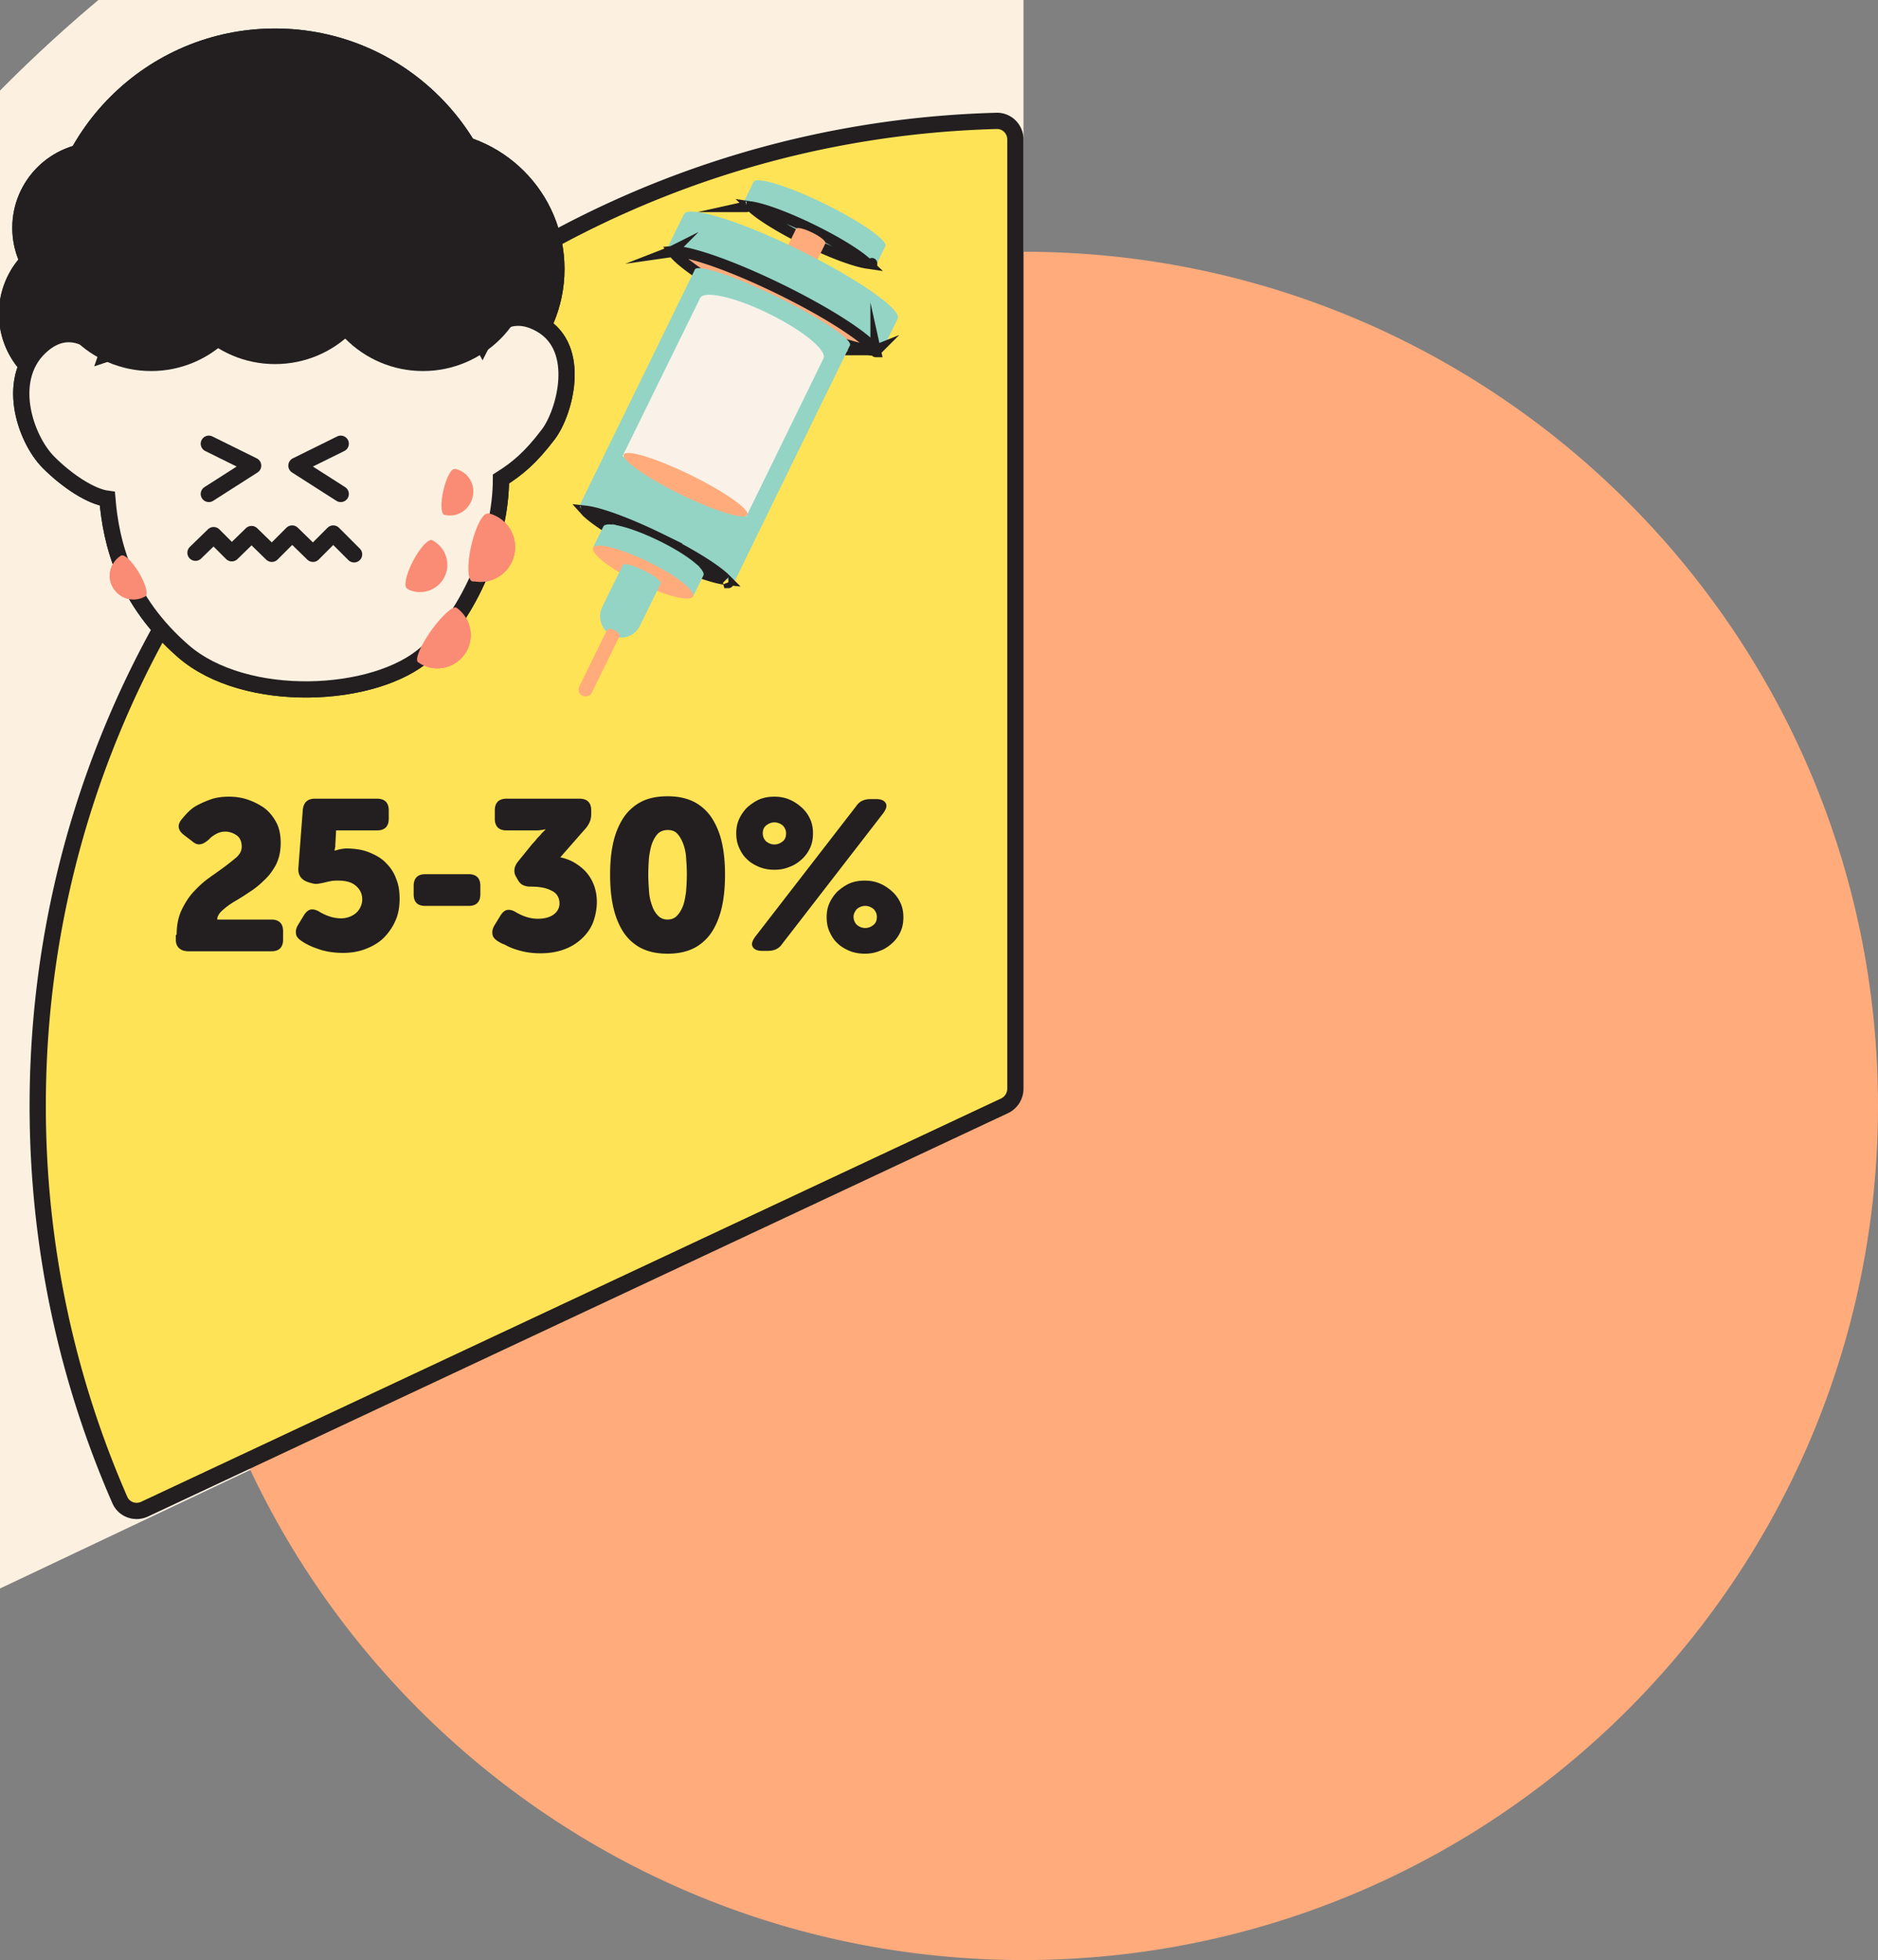 <svg width="347" height="362" fill="none" xmlns="http://www.w3.org/2000/svg"><rect width="100%" height="100%" fill="#808080" stroke="none"/><g clip-path="url(#clip0_104_483)"><path d="M-46.88 315.585c-2.492 1.181-5.475.123-6.612-2.39C-68.58 279.866-77 242.818-77 203.802-77 58.626 39.436-59.368 184.095-62.041c2.761-.05 5.018 2.192 5.018 4.954v257.725a4.999 4.999 0 01-2.859 4.518L-46.879 315.585z" fill="#FCF1E1"/><path d="M189.113 362C276.312 362 347 291.371 347 204.247c0-87.125-70.688-157.754-157.887-157.754-87.198 0-157.886 70.629-157.886 157.754C31.227 291.371 101.915 362 189.113 362z" fill="#FFAB7C"/><path d="M26.723 278.719c-1.759.824-3.817.06-4.574-1.67-9.757-22.291-15.18-46.9-15.18-72.802 0-98.821 78.899-179.29 177.172-181.923 1.895-.05 3.472 1.495 3.472 3.433v175.311a3.502 3.502 0 01-2.014 3.17L26.723 278.719z" fill="#FFE357" stroke="#231F20" stroke-width="3"/><path d="M139.25 33.58c.534-1.027 6.374.763 13.091 4.05 6.716 3.289 11.727 6.801 11.253 7.839l-1.916 3.899-24.344-11.889 1.916-3.899z" fill="#93D4C5"/><path d="M150.02 42.393c3.333 1.628 6.226 3.305 8.207 4.692.838.586 1.486 1.102 1.93 1.524-.606-.09-1.412-.285-2.389-.585-2.312-.71-5.413-1.961-8.746-3.59-3.333-1.627-6.226-3.304-8.207-4.69-.838-.587-1.486-1.103-1.93-1.526.606.091 1.412.285 2.389.586 2.312.71 5.413 1.961 8.746 3.59zm10.743 6.935l-.004-.009.004.009zm.324-.68a.07.07 0 01.009-.003c.001 0-.002.002-.009.003zM138.279 37.5l.004.009-.004-.009zm-.324.68a.042.042 0 01-.01.002l.01-.002z" fill="#93D4C5" stroke="#231F20" stroke-width="2" stroke-miterlimit="10"/><path d="M142.996 50.64l5.434 2.654 4.102-8.39-5.434-2.654-4.102 8.39z" fill="#FFAB7C"/><path d="M126.364 39.574c.829-1.722 10.385 1.212 21.287 6.584 10.902 5.373 19.094 11.058 18.214 12.71l-3.101 6.307-39.501-19.294 3.101-6.307z" fill="#93D4C5"/><path d="M144.066 53.387c5.425 2.65 10.149 5.381 13.399 7.646 1.632 1.137 2.855 2.13 3.608 2.916.286.299.48.542.601.73a5.15 5.15 0 01-.946-.026c-1.082-.111-2.618-.465-4.518-1.053-3.785-1.171-8.843-3.219-14.268-5.869-5.425-2.65-10.15-5.381-13.4-7.646-1.632-1.137-2.854-2.13-3.607-2.916a5.174 5.174 0 01-.602-.73c.223-.02.534-.016.946.026 1.083.111 2.618.465 4.518 1.053 3.785 1.172 8.844 3.219 14.269 5.869zm17.758 11.59c-.001 0-.002-.004-.002-.01l.002.01zm.168-.359a.078.078 0 01.009-.004s-.002.002-.009.004zm-37.808-18.477l.002.01-.002-.01zm-.168.359a.034.034 0 01-.01.004l.01-.004z" fill="#FFAB7C" stroke="#231F20" stroke-width="2" stroke-miterlimit="10"/><path d="M106.958 93.623l28.652 13.996 21.45-43.867-28.652-13.996-21.45 43.867z" fill="#93D4C5"/><path d="M157.043 63.767c.518-1.06-5.475-5.052-13.387-8.917-7.912-3.865-14.746-6.138-15.264-5.078-.519 1.06 5.475 5.052 13.387 8.916 7.912 3.865 14.746 6.139 15.264 5.079z" fill="#93D4C5"/><path d="M121.833 99.418c3.925 1.917 7.339 3.887 9.685 5.513 1.179.818 2.05 1.524 2.58 2.071l.021.021-.03-.003c-.757-.081-1.85-.335-3.22-.763-2.724-.85-6.377-2.332-10.302-4.249-3.925-1.917-7.34-3.887-9.685-5.514-1.179-.818-2.051-1.523-2.581-2.07l-.02-.022.029.003c.758.082 1.85.336 3.22.763 2.725.85 6.378 2.333 10.303 4.25zm12.748 8.212l-.004-.012c.004.008.005.012.004.012zm.289-.611l.012-.004-.012.004zm-27.052-13.223l.004.011-.004-.011zm-.288.61a.083.083 0 01-.012.004l.012-.004z" fill="#93D4C5" stroke="#231F20" stroke-width="2" stroke-miterlimit="10"/><path d="M129.355 55.065c.731-1.491 6.466-.212 12.719 2.88 6.313 3.1 10.804 6.778 10.073 8.269l-14.27 29.195-22.852-11.158 14.33-29.186z" fill="#FAF2E8"/><path d="M138.092 95.094c.489-.999-4.226-4.306-10.532-7.386-6.305-3.08-11.812-4.766-12.301-3.767-.489 1 4.227 4.306 10.532 7.386s11.812 4.767 12.301 3.767z" fill="#FFAB7C"/><path d="M111.488 97.226c.533-1.028 5.052.12 10.165 2.598 5.113 2.479 8.803 5.349 8.32 6.447l-1.916 3.899-18.485-9.045 1.916-3.9z" fill="#93D4C5"/><path d="M128.041 110.162c.518-1.06-3.19-3.936-8.283-6.424-5.092-2.487-9.641-3.645-10.159-2.585-.519 1.06 3.19 3.936 8.282 6.423 5.093 2.488 9.642 3.645 10.16 2.586zm24.43-65.292c.163-.332-.909-1.19-2.394-1.916-1.486-.726-2.822-1.044-2.985-.71-.163.332.91 1.19 2.395 1.916 1.485.726 2.821 1.044 2.984.71z" fill="#FFAB7C"/><path d="M113.061 117.374c1.957.928 4.25.117 5.168-1.777l3.832-7.798-7.009-3.396-3.832 7.798c-.857 1.903-.054 4.255 1.841 5.173z" fill="#93D4C5"/><path d="M107.65 128.507c.635.285 1.417.038 1.703-.596l5.106-10.377c.009-.06.019-.121-.041-.13l-2.239-1.096-5.116 10.437c-.356.685-.108 1.466.587 1.762z" fill="#FFAB7C"/><path d="M122.113 107.772c.192-.394-1.224-1.481-3.165-2.429-1.94-.947-3.668-1.397-3.861-1.003-.192.394 1.224 1.481 3.164 2.429 1.94.948 3.669 1.397 3.862 1.003z" fill="#93D4C5"/><path d="M114.464 117.458c.133-.272-.275-.745-.912-1.056-.636-.311-1.26-.342-1.393-.07-.134.273.274.746.911 1.057.636.311 1.261.342 1.394.069z" fill="#FFAB7C"/><path d="M32.637 172.652c0-1.706.297-3.264.891-4.525.594-1.26 1.336-2.447 2.227-3.411.89-.964 1.856-1.854 2.895-2.596 1.04-.742 2.004-1.409 2.895-2.077a38.527 38.527 0 002.227-1.78c.594-.593.89-1.186.89-1.854 0-.964-.296-1.706-.965-2.151-.668-.445-1.336-.667-2.078-.667-.594 0-1.188.148-1.707.445-.52.296-.965.593-1.262.964-.52.445-1.04.816-1.485.89-.52.148-1.039 0-1.559-.445l-1.558-1.187c-1.188-.89-1.337-1.854-.52-2.892.371-.445.742-.89 1.262-1.409a6.959 6.959 0 011.856-1.335 18.724 18.724 0 012.45-1.039c.89-.296 2.003-.445 3.191-.445 1.188 0 2.301.149 3.415.519a12.26 12.26 0 013.117 1.558c.891.667 1.633 1.557 2.227 2.67.594 1.112.817 2.373.817 3.857 0 1.483-.297 2.744-.817 3.856-.594 1.113-1.262 2.077-2.152 2.893-.817.816-1.782 1.631-2.747 2.225a43.312 43.312 0 01-2.82 1.78 14.448 14.448 0 00-2.227 1.631c-.594.52-.965 1.113-.965 1.706h10.02c1.41 0 2.153.742 2.153 2.151v1.558c0 1.409-.742 2.15-2.152 2.15H34.864c-.668 0-1.262-.148-1.707-.519-.445-.371-.668-.89-.668-1.631v-.89h.148zm22.937 1.038c-.52-.371-.89-.816-.89-1.335-.075-.519.074-1.038.445-1.632l1.04-1.706c.37-.593.816-.964 1.261-1.038.52-.074 1.04.074 1.633.445.52.297 1.113.593 1.781.816a6.92 6.92 0 002.153.371c.446 0 .965-.074 1.41-.223a4.142 4.142 0 001.263-.667 3.29 3.29 0 00.89-1.113c.223-.445.371-.964.371-1.483 0-1.113-.445-1.928-1.261-2.596-.817-.667-1.93-.89-3.192-.89-.446 0-.891 0-1.262.074-.372.074-.743.149-1.04.223-.52.148-1.039.222-1.484.296-.446.075-.965-.074-1.485-.222l-.445-.148c-1.188-.445-1.707-1.335-1.633-2.522l.816-10.754c.149-1.409.891-2.077 2.227-2.077h11.506c1.41 0 2.153.742 2.153 2.151v1.557c0 1.41-.743 2.151-2.153 2.151h-7.572l-.148 2.596c0 .223 0 .519-.074.742 0 .074-.075.222-.075.371h.075c.148 0 .37-.075.594-.149.222-.074.445-.074.668-.148.222 0 .445-.074.742-.074 1.707 0 3.118.222 4.38.741 1.261.52 2.3 1.113 3.117 2.003a7.73 7.73 0 011.856 2.967c.445 1.112.594 2.299.594 3.56 0 1.483-.223 2.818-.743 4.005a10.516 10.516 0 01-2.152 3.189c-.891.89-2.004 1.557-3.34 2.076-1.337.52-2.673.742-4.232.742-1.855 0-3.488-.297-4.825-.816-1.113-.371-2.152-.89-2.969-1.483zm20.859-8.529v-1.558c0-1.409.742-2.151 2.152-2.151h8.017c1.41 0 2.153.742 2.153 2.151v1.558c0 1.409-.742 2.151-2.153 2.151h-8.017c-1.41 0-2.152-.668-2.152-2.151zm15.44 8.603c-.52-.371-.891-.816-.891-1.335-.074-.519.074-1.038.445-1.632l1.04-1.705c.37-.594.816-.965 1.261-1.039.52-.074 1.04.074 1.633.445.52.297 1.114.594 1.782.816.668.223 1.41.371 2.227.371 1.262 0 2.301-.297 2.969-.816.668-.519 1.039-1.187 1.039-2.002 0-1.113-.519-1.929-1.484-2.374-.965-.519-2.227-.741-3.786-.741h-.149c-.594 0-1.113-.149-1.484-.371-.371-.223-.668-.594-.965-1.187l-.223-.371c-.445-.89-.297-1.854.52-2.818l2.523-3.115c.372-.371.669-.742.966-1.113.296-.296.593-.593.742-.815l.742-.742v-.074c-.148.074-.371.074-.668.148-.223 0-.52.074-.816.074H93.58c-1.41 0-2.153-.741-2.153-2.151v-1.557c0-1.409.742-2.151 2.153-2.151h13.51c1.41 0 2.152.742 2.152 2.151v.593c0 .519-.074 1.039-.222 1.409a4.637 4.637 0 01-.743 1.261l-4.75 5.414c1.039.223 2.004.594 2.82 1.113.817.519 1.559 1.112 2.153 1.854a7.88 7.88 0 011.336 2.448c.297.89.446 1.854.446 2.818 0 1.187-.223 2.373-.594 3.486-.371 1.112-1.04 2.151-1.93 3.041-.891.89-1.93 1.631-3.266 2.15-1.337.52-2.821.816-4.603.816a15.01 15.01 0 01-2.672-.222 16.128 16.128 0 01-2.227-.594 9.92 9.92 0 01-1.781-.815c-.52-.149-.965-.445-1.336-.668zm31.473 2.373c-2.004 0-3.637-.37-5.048-1.112a8.772 8.772 0 01-3.266-3.115c-.816-1.335-1.41-2.893-1.781-4.673-.371-1.78-.52-3.634-.52-5.71 0-2.003.149-3.931.52-5.637.371-1.78.965-3.263 1.781-4.599a8.772 8.772 0 013.266-3.115c1.336-.741 3.044-1.112 5.048-1.112s3.637.371 5.048 1.112a8.772 8.772 0 013.266 3.115c.816 1.336 1.41 2.819 1.781 4.599.371 1.78.52 3.634.52 5.637 0 2.002-.149 3.93-.52 5.71-.371 1.78-.965 3.338-1.781 4.673a8.772 8.772 0 01-3.266 3.115c-1.411.742-3.044 1.112-5.048 1.112zm0-6.304c.668 0 1.262-.222 1.707-.667.446-.445.817-1.039 1.114-1.78.297-.742.445-1.632.593-2.67.075-1.039.149-2.077.149-3.264 0-1.112-.074-2.15-.149-3.189a8.889 8.889 0 00-.593-2.596c-.297-.741-.668-1.335-1.114-1.78-.445-.445-1.039-.593-1.707-.593-.668 0-1.262.223-1.707.593-.446.445-.817 1.039-1.114 1.78-.297.742-.445 1.632-.594 2.596a42.021 42.021 0 00-.148 3.189c0 1.187.074 2.225.148 3.264.075 1.038.297 1.854.594 2.67.297.816.668 1.335 1.114 1.78.445.445 1.039.667 1.707.667zm19.745-9.196c-.965 0-1.93-.149-2.821-.52-.89-.37-1.633-.815-2.227-1.409-.668-.593-1.113-1.335-1.484-2.151-.371-.815-.52-1.705-.52-2.67 0-.89.149-1.78.52-2.595a7.414 7.414 0 011.484-2.151c.668-.594 1.411-1.113 2.227-1.484.891-.37 1.782-.519 2.821-.519.965 0 1.856.149 2.747.519.89.371 1.633.89 2.301 1.484a6.402 6.402 0 011.558 2.151c.372.815.52 1.705.52 2.595 0 .965-.148 1.855-.52 2.67a6.402 6.402 0 01-1.558 2.151c-.668.594-1.411 1.113-2.301 1.409-.891.371-1.782.52-2.747.52zm15.143-11.793c.594-.89 1.484-1.261 2.672-1.261h.965c.891 0 1.485.223 1.782.742.297.519.074 1.112-.446 1.854l-18.706 24.178c-.593.89-1.484 1.261-2.672 1.261h-.965c-.891 0-1.484-.222-1.781-.741-.297-.52-.075-1.113.445-1.855l18.706-24.178zm-15.143 7.12c.594 0 1.113-.222 1.559-.593.445-.371.594-.89.594-1.484 0-.519-.223-1.038-.594-1.409-.446-.371-.965-.593-1.559-.593s-1.113.222-1.559.593c-.445.371-.594.89-.594 1.409 0 .594.223 1.113.594 1.484.446.371.965.593 1.559.593zm9.65 13.424c0-.89.148-1.78.52-2.596a7.403 7.403 0 011.484-2.15c.668-.594 1.41-1.113 2.227-1.484.891-.371 1.781-.519 2.821-.519.965 0 1.855.148 2.746.519s1.633.89 2.301 1.484a6.41 6.41 0 011.559 2.15c.371.816.52 1.706.52 2.596 0 .964-.149 1.854-.52 2.67a6.404 6.404 0 01-1.559 2.151c-.668.593-1.41 1.113-2.301 1.409-.891.371-1.781.519-2.746.519-.965 0-1.93-.148-2.821-.519-.891-.371-1.633-.816-2.227-1.409-.668-.593-1.113-1.335-1.484-2.151-.372-.816-.52-1.706-.52-2.67zm4.973-.074c0 .593.223 1.113.594 1.483.445.371.965.594 1.559.594s1.113-.223 1.559-.594c.445-.37.594-.89.594-1.483 0-.519-.223-1.038-.594-1.409-.446-.371-.965-.593-1.559-.593s-1.114.222-1.559.593c-.371.445-.594.89-.594 1.409zM15.593 73.76c8.72 0 15.788-7.071 15.788-15.793 0-8.721-7.069-15.792-15.788-15.792-8.72 0-15.789 7.07-15.789 15.792S6.873 73.76 15.593 73.76z" fill="#231F20"/><path d="M18.06 57.868c8.72 0 15.788-7.07 15.788-15.792 0-8.721-7.069-15.792-15.788-15.792-8.72 0-15.79 7.07-15.79 15.792.001 8.722 7.07 15.792 15.79 15.792zM78.747 75.24c14.116 0 25.558-11.445 25.558-25.563 0-14.118-11.442-25.564-25.558-25.564-14.115 0-25.558 11.446-25.558 25.564S64.632 75.24 78.747 75.24z" fill="#231F20"/><path d="M50.821 91.328c23.762 0 43.024-19.267 43.024-43.033 0-23.767-19.262-43.033-43.024-43.033-23.761 0-43.024 19.266-43.024 43.033 0 23.766 19.262 43.033 43.024 43.033z" fill="#231F20"/><path d="M19.836 65.271l8.585-24.379h48.55L89.11 63.297c.394-.79 3.947-7.304 10.854-3.356 7.697 4.442 4.342 16.286 1.382 20.234-3.355 4.441-5.822 6.415-8.783 8.29 0 11.252-5.822 24.971-13.815 32.177-9.374 8.389-33.452 9.573-44.899-.395-10.756-9.377-13.321-19.839-14.012-28.13-2.96-.394-7.302-3.158-10.855-6.711-4.44-4.442-8.289-15.99-.888-21.912 5.526-4.441 10.263.691 11.743 1.777z" fill="#FCF1E1" stroke="#231F20" stroke-width="3" stroke-miterlimit="10"/><path d="M27.927 68.528c11.173 0 20.23-9.059 20.23-20.233 0-11.175-9.057-20.234-20.23-20.234-11.172 0-20.229 9.06-20.229 20.234 0 11.174 9.057 20.233 20.23 20.233z" fill="#231F20"/><path d="M50.821 67.245c11.172 0 20.23-9.059 20.23-20.234 0-11.174-9.058-20.233-20.23-20.233s-20.23 9.059-20.23 20.233c0 11.175 9.058 20.234 20.23 20.234z" fill="#231F20"/><path d="M78.155 68.528c11.172 0 20.23-9.059 20.23-20.233 0-11.175-9.058-20.234-20.23-20.234s-20.229 9.06-20.229 20.234c0 11.174 9.057 20.233 20.23 20.233z" fill="#231F20"/><path d="M90.194 94.782c3.454.79 5.625 4.245 4.835 7.699-.79 3.455-4.243 5.626-7.697 4.836" fill="#FA8C75"/><path d="M90.344 101.497c.791-3.454.7-6.422-.203-6.629-.903-.207-2.276 2.425-3.067 5.879-.791 3.454-.7 6.422.203 6.629.903.207 2.276-2.425 3.067-5.879zM84.076 86.59c2.368.494 3.849 2.862 3.256 5.231-.592 2.369-2.861 3.85-5.23 3.257" fill="#FA8C75"/><path d="M84.224 91.12c.536-2.337.453-4.35-.184-4.497-.638-.146-1.589 1.63-2.124 3.969-.536 2.338-.453 4.352.184 4.498.638.146 1.589-1.631 2.124-3.97zM26.94 110.081c-2.072 1.283-4.736.592-6.019-1.481-1.282-2.072-.592-4.737 1.48-6.02" fill="#FA8C75"/><path d="M26.872 110.078c.561-.336.02-2.276-1.211-4.335-1.23-2.059-2.683-3.455-3.245-3.12-.56.336-.018 2.277 1.212 4.335 1.23 2.059 2.683 3.456 3.244 3.12zm57.5 2.174c-.592-.493-2.763 1.481-4.737 4.244-1.973 2.764-3.059 5.429-2.368 5.823 2.763 1.974 6.612 1.283 8.585-1.48 1.974-2.764 1.283-6.613-1.48-8.587zm-4.441-12.436c2.467 1.283 3.454 4.343 2.171 6.811-1.282 2.467-4.342 3.454-6.809 2.171" fill="#FA8C75"/><path d="M78.77 104.87c1.29-2.463 1.79-4.746 1.114-5.1-.676-.355-2.27 1.354-3.56 3.817-1.291 2.462-1.79 4.745-1.114 5.099.676.355 2.27-1.354 3.56-3.816z" fill="#FA8C75"/><path d="M38.585 81.951l8.19 4.047-8.19 5.231m24.374-9.278l-8.19 4.047 8.19 5.231" stroke="#231F20" stroke-width="3" stroke-miterlimit="10" stroke-linecap="round" stroke-linejoin="round"/><path d="M36.118 102.086l3.355-3.257 3.355 3.356 3.651-3.554 3.75 3.652 3.75-3.75 3.848 3.75 3.75-3.75 3.849 3.849" fill="#FCF1E1"/><path d="M36.118 102.086l3.355-3.257 3.355 3.356 3.651-3.554 3.75 3.652 3.75-3.75 3.848 3.75 3.75-3.75 3.849 3.849" stroke="#231F20" stroke-width="3" stroke-miterlimit="10" stroke-linecap="round" stroke-linejoin="round"/><path d="M15.593 73.76c8.72 0 15.788-7.071 15.788-15.793 0-8.721-7.069-15.792-15.788-15.792-8.72 0-15.789 7.07-15.789 15.792S6.873 73.76 15.593 73.76z" fill="#231F20"/><path d="M18.06 57.868c8.72 0 15.788-7.07 15.788-15.792 0-8.721-7.069-15.792-15.788-15.792-8.72 0-15.79 7.07-15.79 15.792.001 8.722 7.07 15.792 15.79 15.792zM78.747 75.24c14.116 0 25.558-11.445 25.558-25.563 0-14.118-11.442-25.564-25.558-25.564-14.115 0-25.558 11.446-25.558 25.564S64.632 75.24 78.747 75.24z" fill="#231F20"/><path d="M50.821 91.328c23.762 0 43.024-19.267 43.024-43.033 0-23.767-19.262-43.033-43.024-43.033-23.761 0-43.024 19.266-43.024 43.033 0 23.766 19.262 43.033 43.024 43.033z" fill="#231F20"/><path d="M19.836 65.271l8.585-24.379h48.55L89.11 63.297c.394-.79 3.947-7.304 10.854-3.356 7.697 4.442 4.342 16.286 1.382 20.234-3.355 4.441-5.822 6.415-8.783 8.29 0 11.252-5.822 24.971-13.815 32.177-9.374 8.389-33.452 9.573-44.899-.395-10.756-9.377-13.321-19.839-14.012-28.13-2.96-.394-7.302-3.158-10.855-6.711-4.44-4.442-8.289-15.99-.888-21.912 5.526-4.441 10.263.691 11.743 1.777z" fill="#FCF1E1" stroke="#231F20" stroke-width="3" stroke-miterlimit="10"/><path d="M27.927 68.528c11.173 0 20.23-9.059 20.23-20.233 0-11.175-9.057-20.234-20.23-20.234-11.172 0-20.229 9.06-20.229 20.234 0 11.174 9.057 20.233 20.23 20.233z" fill="#231F20"/><path d="M50.821 67.245c11.172 0 20.23-9.059 20.23-20.234 0-11.174-9.058-20.233-20.23-20.233s-20.23 9.059-20.23 20.233c0 11.175 9.058 20.234 20.23 20.234z" fill="#231F20"/><path d="M78.155 68.528c11.172 0 20.23-9.059 20.23-20.233 0-11.175-9.058-20.234-20.23-20.234s-20.229 9.06-20.229 20.234c0 11.174 9.057 20.233 20.23 20.233z" fill="#231F20"/><path d="M90.194 94.782c3.454.79 5.625 4.245 4.835 7.699-.79 3.455-4.243 5.626-7.697 4.836" fill="#FA8C75"/><path d="M90.344 101.497c.791-3.454.7-6.422-.203-6.629-.903-.207-2.276 2.425-3.067 5.879-.791 3.454-.7 6.422.203 6.629.903.207 2.276-2.425 3.067-5.879zM84.076 86.59c2.368.494 3.849 2.862 3.256 5.231-.592 2.369-2.861 3.85-5.23 3.257" fill="#FA8C75"/><path d="M84.224 91.12c.536-2.337.453-4.35-.184-4.497-.638-.146-1.589 1.63-2.124 3.969-.536 2.338-.453 4.352.184 4.498.638.146 1.589-1.631 2.124-3.97zM26.94 110.081c-2.072 1.283-4.736.592-6.019-1.481-1.282-2.072-.592-4.737 1.48-6.02" fill="#FA8C75"/><path d="M26.872 110.078c.561-.336.02-2.276-1.211-4.335-1.23-2.059-2.683-3.455-3.245-3.12-.56.336-.018 2.277 1.212 4.335 1.23 2.059 2.683 3.456 3.244 3.12zm57.5 2.174c-.592-.493-2.763 1.481-4.737 4.244-1.973 2.764-3.059 5.429-2.368 5.823 2.763 1.974 6.612 1.283 8.585-1.48 1.974-2.764 1.283-6.613-1.48-8.587zm-4.441-12.436c2.467 1.283 3.454 4.343 2.171 6.811-1.282 2.467-4.342 3.454-6.809 2.171" fill="#FA8C75"/><path d="M78.77 104.87c1.29-2.463 1.79-4.746 1.114-5.1-.676-.355-2.27 1.354-3.56 3.817-1.291 2.462-1.79 4.745-1.114 5.099.676.355 2.27-1.354 3.56-3.816z" fill="#FA8C75"/><path d="M38.585 81.951l8.19 4.047-8.19 5.231m24.374-9.278l-8.19 4.047 8.19 5.231" stroke="#231F20" stroke-width="3" stroke-miterlimit="10" stroke-linecap="round" stroke-linejoin="round"/><path d="M36.118 102.086l3.355-3.257 3.355 3.356 3.651-3.554 3.75 3.652 3.75-3.75 3.848 3.75 3.75-3.75 3.849 3.849" fill="#FCF1E1"/><path d="M36.118 102.086l3.355-3.257 3.355 3.356 3.651-3.554 3.75 3.652 3.75-3.75 3.848 3.75 3.75-3.75 3.849 3.849" stroke="#231F20" stroke-width="3" stroke-miterlimit="10" stroke-linecap="round" stroke-linejoin="round"/></g><defs><clipPath id="clip0_104_483"><path fill="#fff" d="M0 0h347v362H0z"/></clipPath></defs></svg>